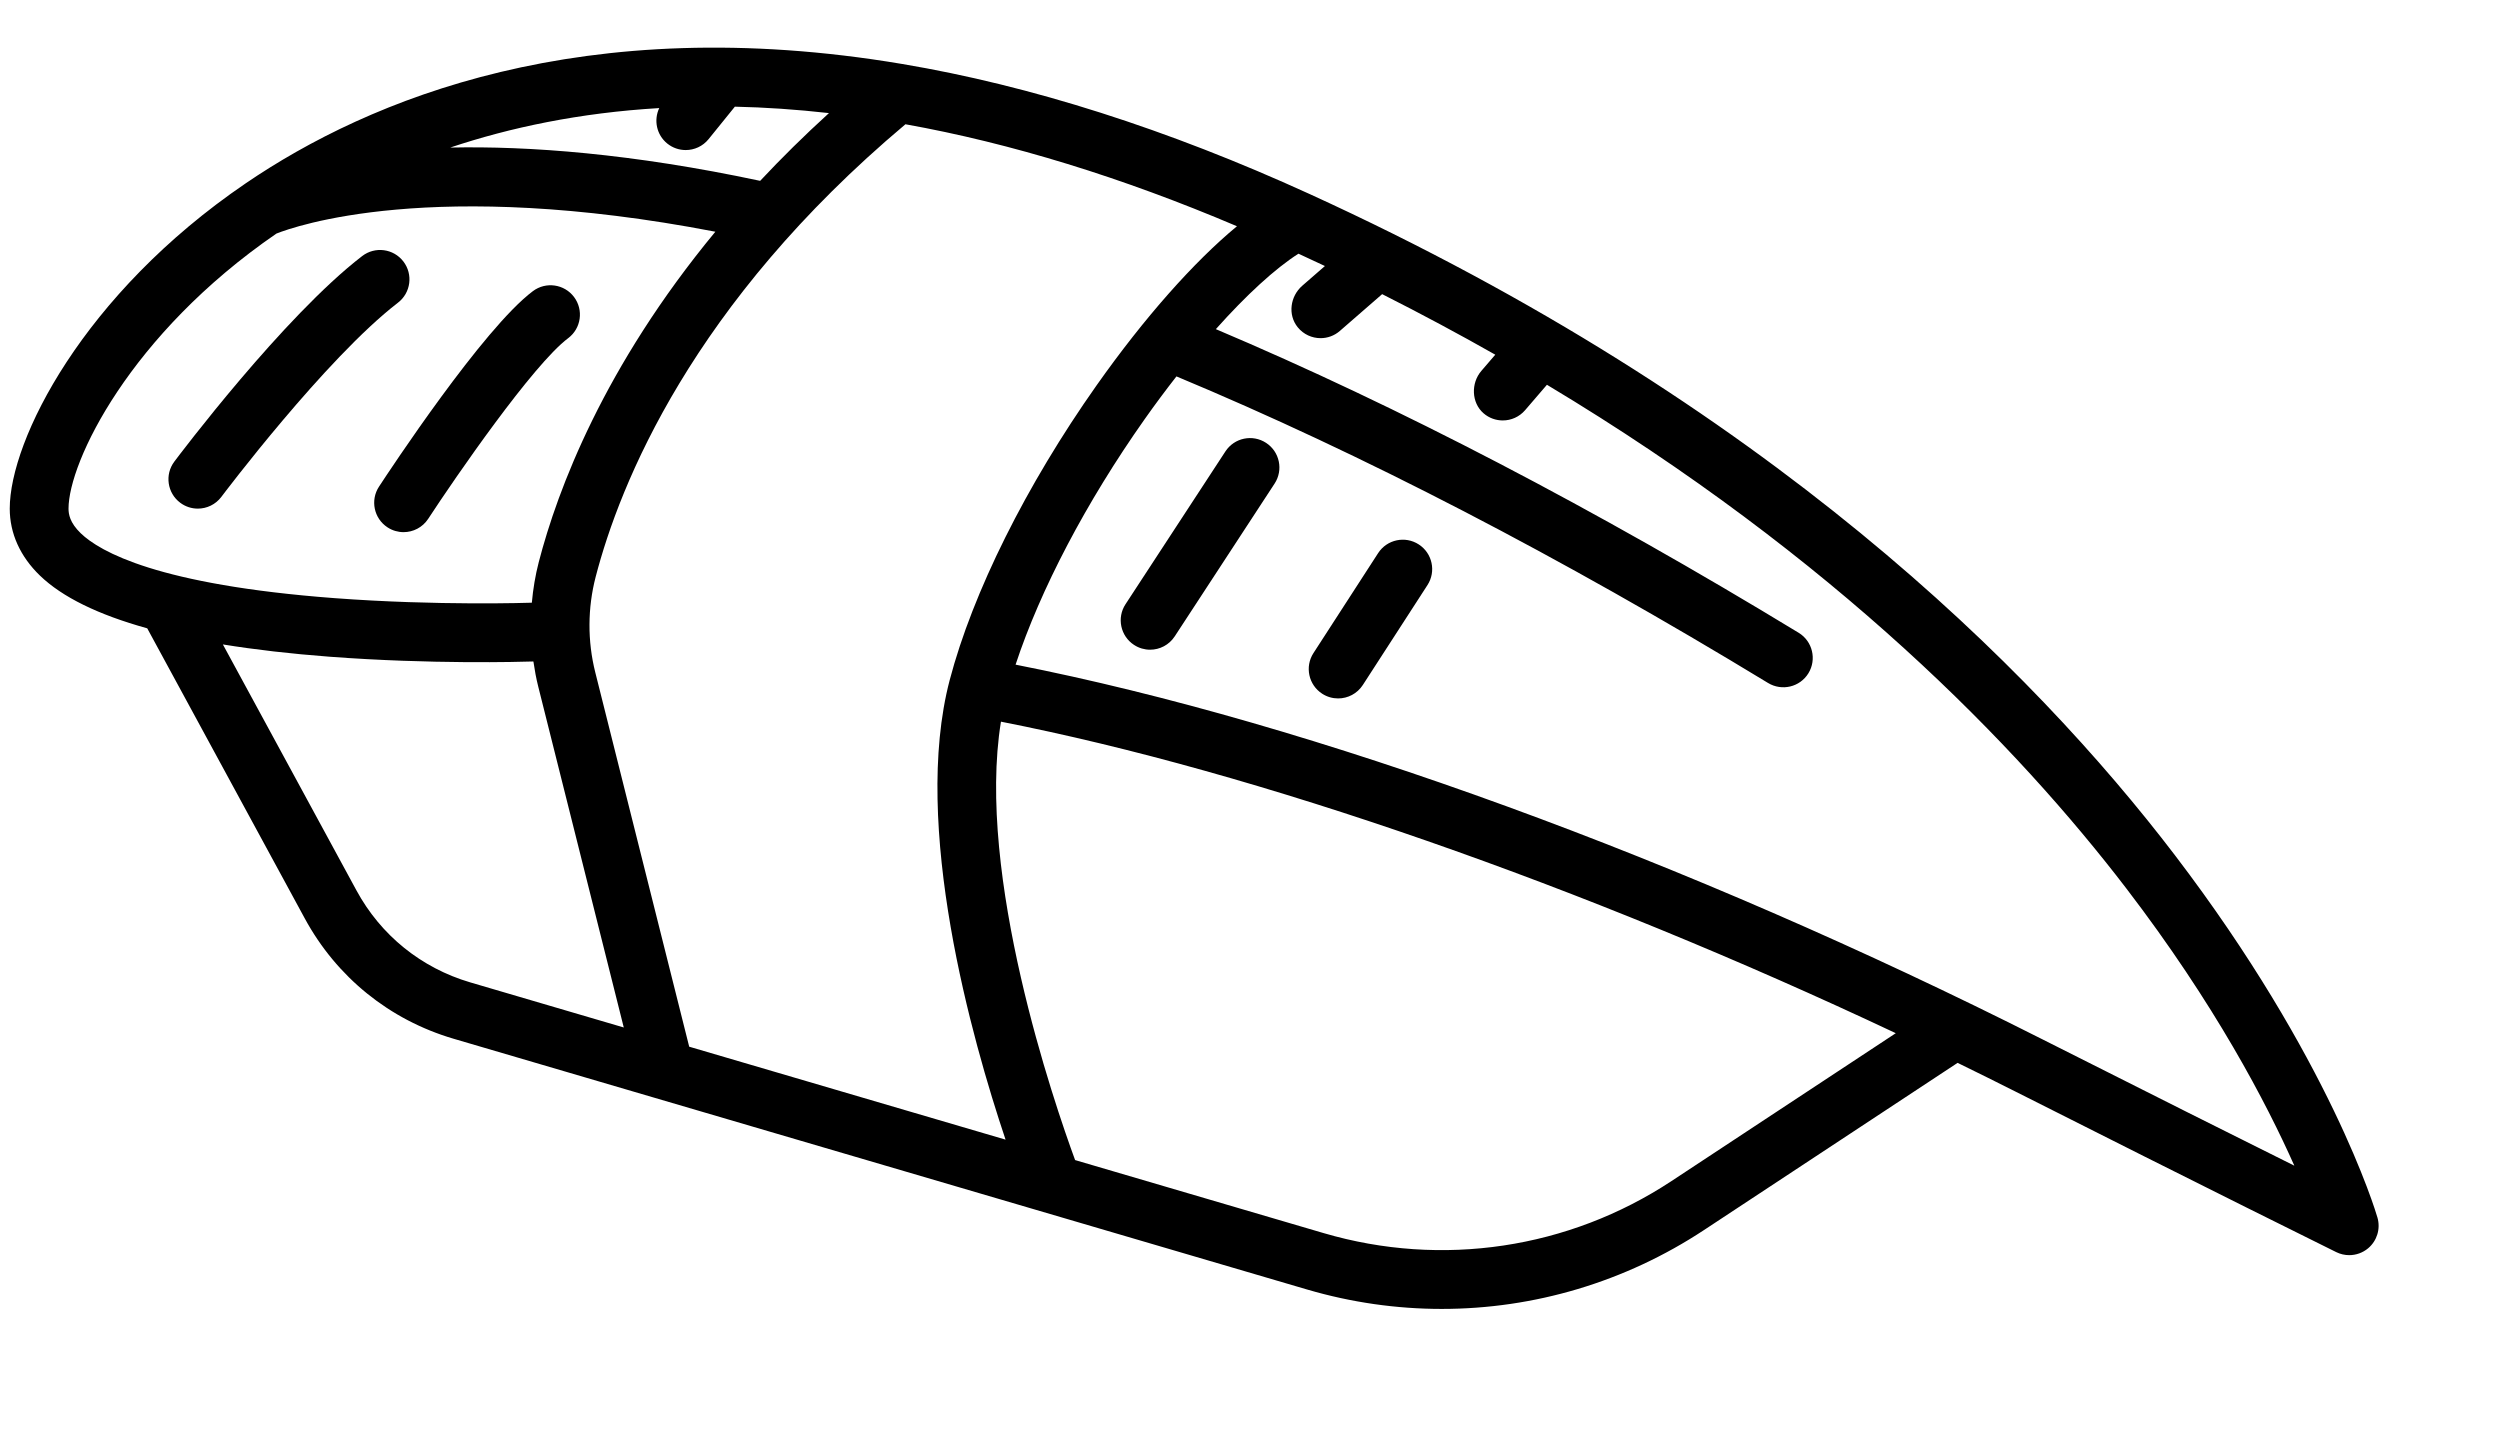 <?xml version="1.0" encoding="utf-8"?>
<!-- Generator: Adobe Illustrator 15.0.0, SVG Export Plug-In . SVG Version: 6.00 Build 0)  -->
<!DOCTYPE svg PUBLIC "-//W3C//DTD SVG 1.1//EN" "http://www.w3.org/Graphics/SVG/1.1/DTD/svg11.dtd">
<svg version="1.1" id="Capa_1" xmlns="http://www.w3.org/2000/svg" xmlns:xlink="http://www.w3.org/1999/xlink" x="0px" y="0px"
	 width="878.74px" height="510.236px" viewBox="-18.426 0 878.74 510.236" enable-background="new -18.426 0 878.74 510.236"
	 xml:space="preserve">
<g>
	<path d="M817.236,427.962c-0.655-2.249-16.659-55.869-71.178-127.346c-49.966-65.503-143.316-159.01-304.29-232.475
		C392.04,45.44,343.865,30.075,298.603,22.475C186.588,3.607,111.343,34.879,67.947,64.433l-0.069,0.048
		C10.715,103.412-15,154.758-15,178.779c0,8.698,3.667,16.832,10.606,23.531c7.844,7.566,20.466,13.755,37.718,18.54l55.363,101.951
		c11.206,20.661,29.796,35.691,52.348,42.321l300,88.141c15.554,4.571,31.469,6.818,47.303,6.818
		c32.417,0,64.459-9.434,92.164-27.71l89.155-58.779c6.845,3.344,13.673,6.725,20.466,10.153
		c65.812,33.236,112.159,56.143,112.62,56.366c1.451,0.721,3.017,1.071,4.575,1.071c2.379,0,4.738-0.821,6.639-2.413
		C817.096,436.135,818.383,431.896,817.236,427.962z M366.993,135.487c-24.706,35.023-43.517,72.762-51.604,103.547
		c-13.459,51.208,7.816,126.332,19.634,161.545l-111.201-32.673l-33.017-131.591c-2.757-10.989-2.706-22.6,0.145-33.566
		c8.453-32.524,33.841-96.001,108.883-159.072c37.025,6.641,76.125,18.664,116.526,35.846
		C401.242,92.025,383.802,111.663,366.993,135.487z M216.109,50.448c1.911,1.545,4.209,2.296,6.491,2.296
		c3.01,0,5.998-1.31,8.038-3.832l9.238-11.417c10.568,0.225,21.601,0.971,33.073,2.257c-8.75,7.968-16.805,15.925-24.181,23.814
		c-45.277-9.641-81.372-12.28-108.948-11.699c21.007-7.028,45.432-12.22,73.479-13.877
		C211.294,42.198,212.324,47.382,216.109,50.448z M5.66,178.779c0-16.28,21.456-61.217,73.068-96.676
		c6.175-2.465,54.856-19.804,154.29-0.655c-39.22,47.436-55.439,90.599-62.066,116.104c-1.219,4.693-2.004,9.478-2.439,14.292
		c-0.422,0.02-33.121,1.133-69.448-1.607c-61.81-4.662-82.359-16.283-89.109-22.796C6.106,183.727,5.66,180.719,5.66,178.779z
		 M106.849,312.946l-46.936-86.43c11.283,1.834,23.795,3.283,37.596,4.326c35.62,2.684,67.038,1.806,71.299,1.668
		c0.071,0.004,0.169,0.008,0.258,0.014c0.428,2.963,0.968,5.913,1.7,8.824l30.06,119.807l-53.964-15.854
		C129.627,340.23,115.414,328.744,106.849,312.946z M569.127,415.12c-36.152,23.85-80.722,30.521-122.27,18.32l-87.39-25.678
		c-7.339-19.994-34.838-100.048-26.063-154.098c90.157,17.684,204.378,57.566,314.527,109.5L569.127,415.12z M699.437,365.301
		c-125.608-63.438-256.319-111.071-360.892-131.68c8.692-26.368,24.823-57.153,45.332-86.222c3.693-5.237,7.451-10.28,11.214-15.094
		c64.885,27.05,134.747,63.239,207.938,107.754c4.863,2.958,11.204,1.455,14.188-3.394l0,0c2.996-4.87,1.465-11.267-3.418-14.242
		c-71.879-43.716-140.682-79.561-204.856-106.729c10.705-11.991,20.841-21.307,29.035-26.521c3.113,1.439,6.239,2.88,9.299,4.334
		l-7.956,6.923c-4.261,3.708-5.162,10.23-1.598,14.611c2.053,2.528,5.031,3.823,8.027,3.823c2.405,0,4.82-0.834,6.776-2.539
		l14.866-12.934c13.816,6.972,27.063,14.077,39.765,21.284l-4.903,5.708c-3.692,4.299-3.501,11.179,0.782,14.888
		c1.953,1.691,4.358,2.517,6.757,2.517c2.906,0,5.798-1.222,7.84-3.599l7.683-8.942C626.77,196.068,690.835,262.5,728.912,312.207
		c31.164,40.688,49.401,75.685,59.115,97.531C768.085,399.807,736.926,384.231,699.437,365.301z"/>
	<path d="M121.464,106.388c4.523-3.48,5.369-9.963,1.891-14.488c-3.476-4.523-9.965-5.369-14.484-1.889
		c-27.663,21.277-64.465,70.168-66.019,72.239c-3.425,4.564-2.498,11.04,2.065,14.462c1.858,1.395,4.034,2.066,6.191,2.066
		c3.141,0,6.242-1.425,8.272-4.132C59.745,174.164,96.046,125.942,121.464,106.388z"/>
	<path d="M117.779,185.36c1.744,1.142,3.705,1.687,5.644,1.687c3.369,0,6.673-1.648,8.657-4.681
		c9.491-14.519,36.837-54.229,49.204-63.504c4.564-3.424,5.49-9.899,2.067-14.463c-3.424-4.564-9.899-5.49-14.463-2.067
		c-17.478,13.109-50.406,63.074-54.103,68.727C111.663,175.835,113.003,182.238,117.779,185.36z"/>
	<path d="M426.603,155.67c-4.776-3.123-11.174-1.782-14.296,2.991l-35.122,53.721c-3.123,4.777-1.781,11.178,2.995,14.301
		c1.743,1.141,3.705,1.686,5.642,1.686c3.369,0,6.673-1.649,8.657-4.68l35.118-53.721
		C432.718,165.195,431.377,158.792,426.603,155.67z"/>
	<path d="M480.262,191.363c-4.789-3.101-11.186-1.73-14.285,3.062L443.25,229.55c-3.1,4.789-1.729,11.186,3.06,14.286
		c1.734,1.123,3.68,1.66,5.603,1.66c3.389,0,6.706-1.665,8.685-4.719l22.727-35.127
		C486.422,200.859,485.052,194.463,480.262,191.363z"/>
</g>
</svg>
